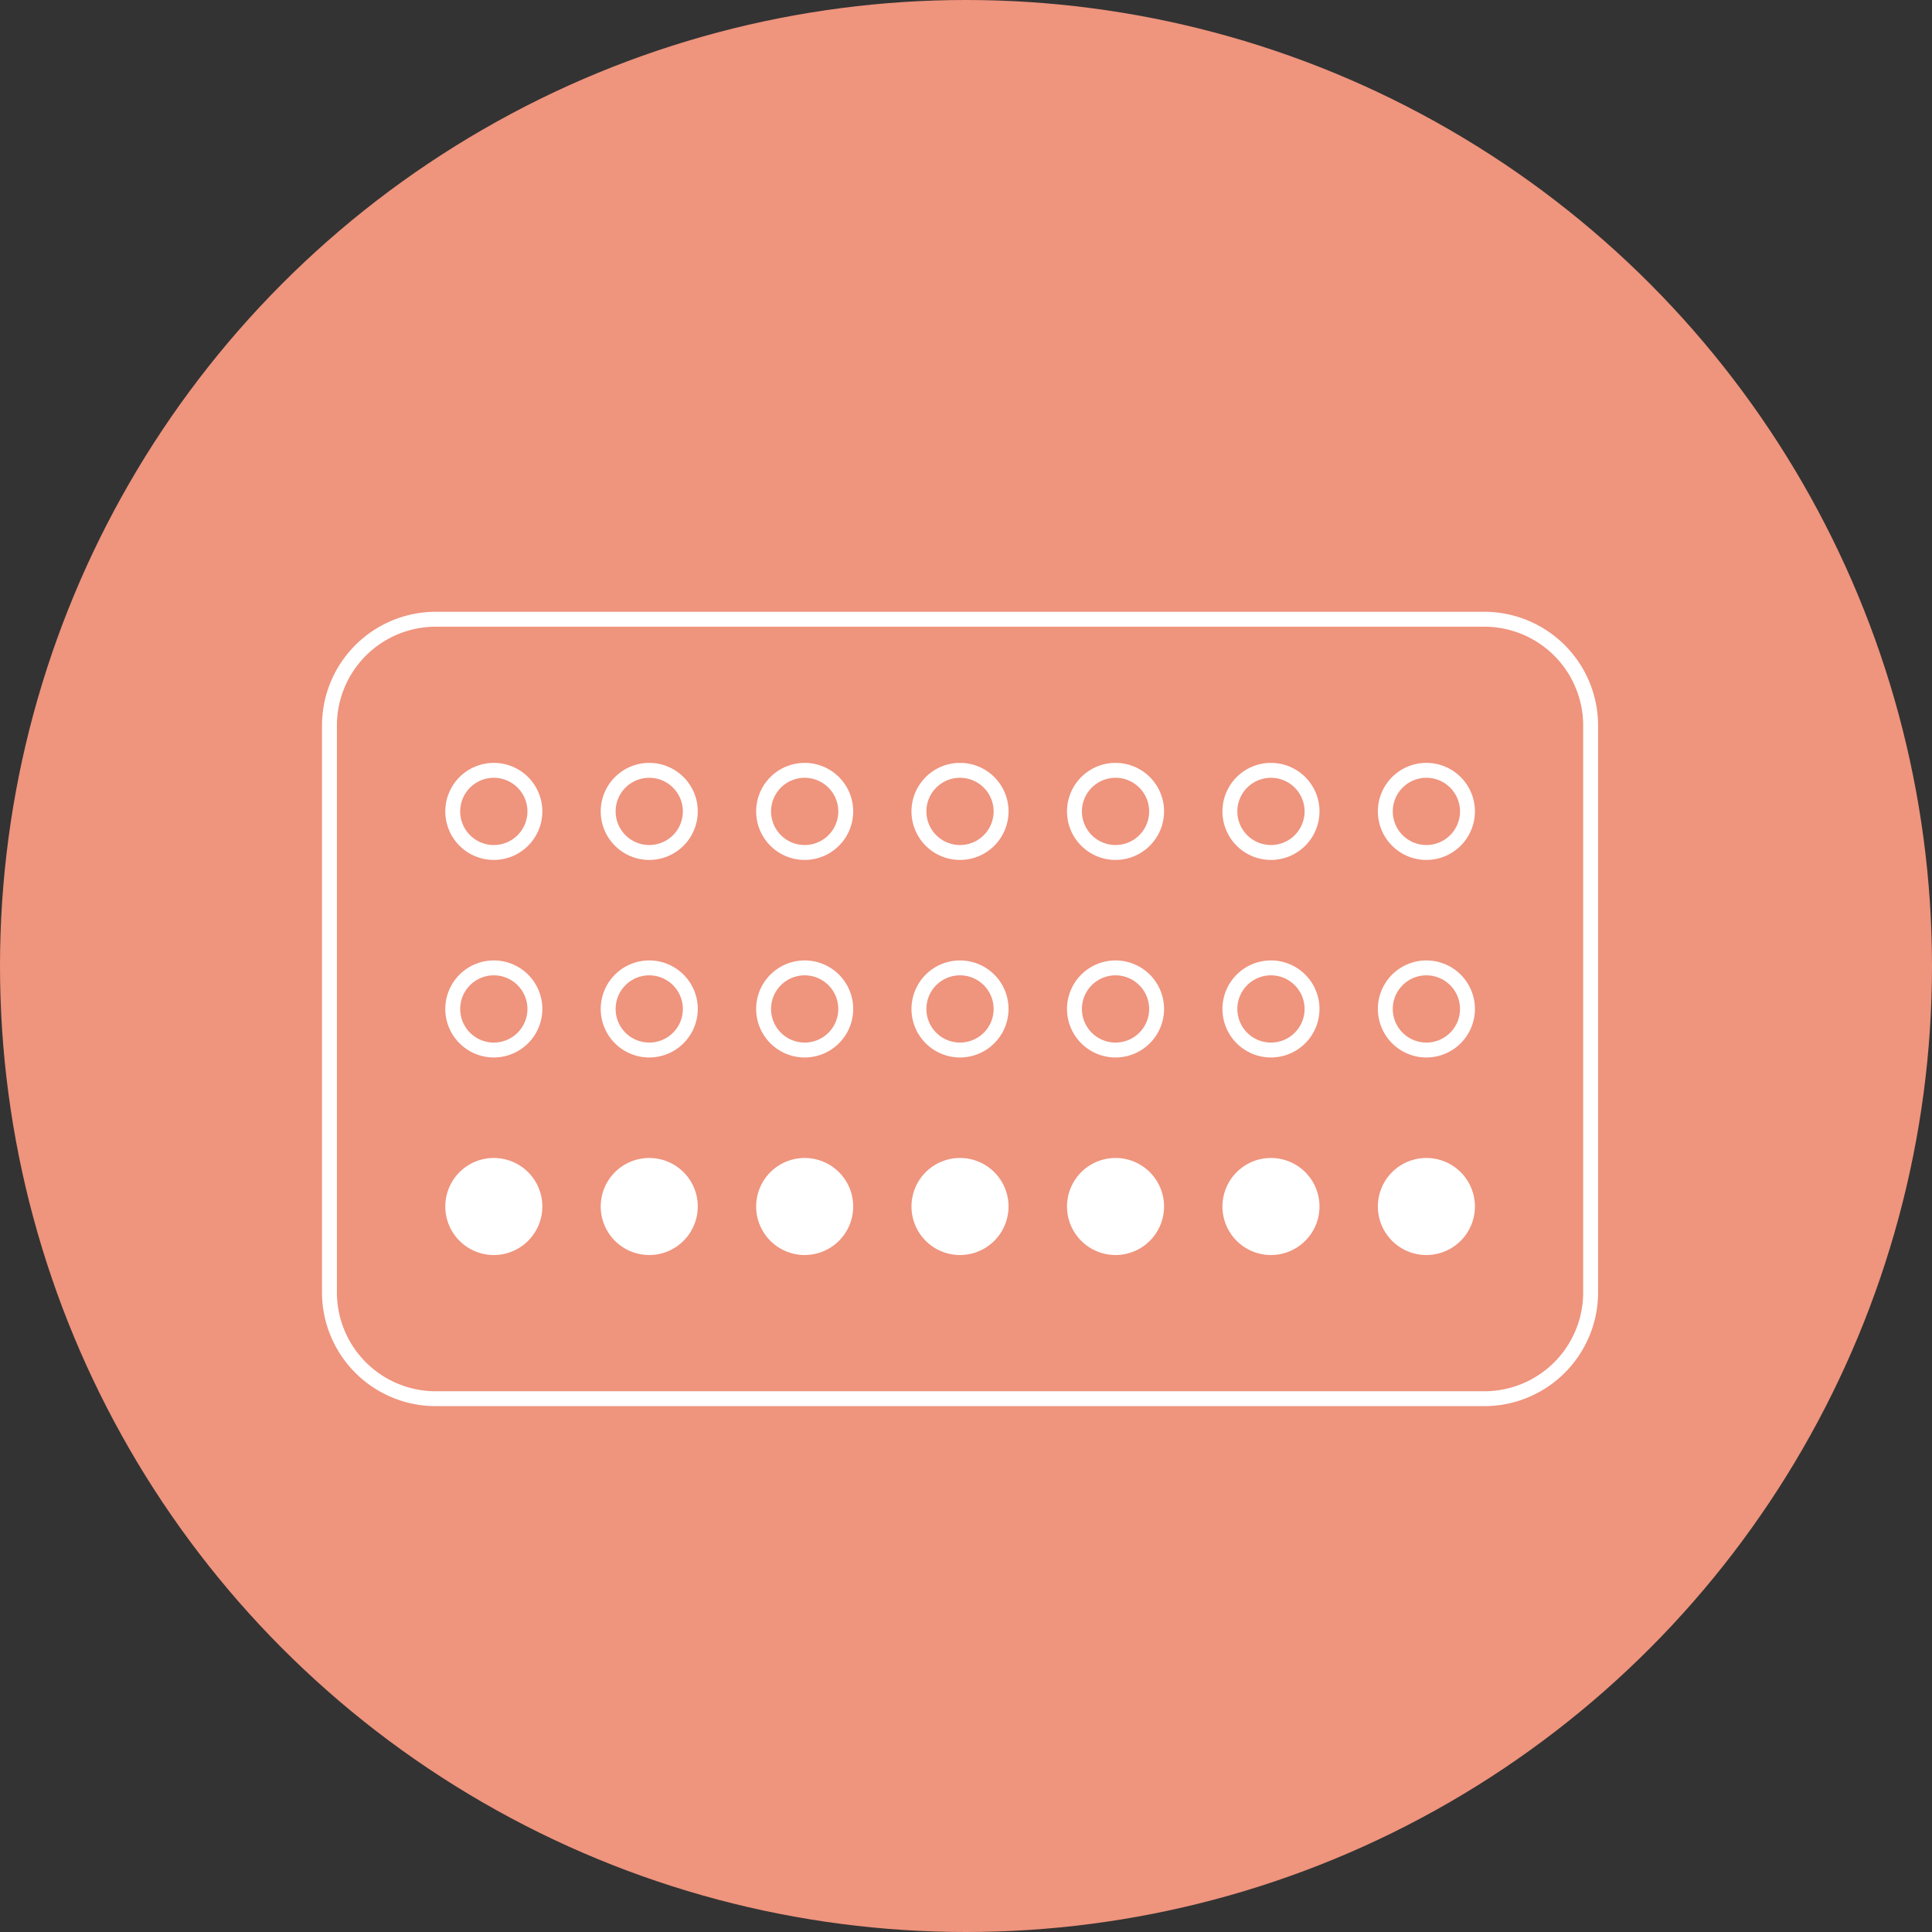 <svg xmlns="http://www.w3.org/2000/svg" xmlns:xlink="http://www.w3.org/1999/xlink" width="60" height="60" viewBox="0 0 60 60">
  <rect x="0" y="0" width="60" height="60" fill="#333333" stroke="none"/>
  <defs>
    <clipPath id="clip-path">
      <rect id="長方形_19226" data-name="長方形 19226" width="39.633" height="24.669" fill="none"/>
    </clipPath>
  </defs>
  <g id="sec04_icon10" transform="translate(-332 -5844)">
    <circle id="楕円形_6" data-name="楕円形 6" cx="30" cy="30" r="30" transform="translate(332 5844)" fill="#ef947d"/>
    <g id="グループ_3637" data-name="グループ 3637" transform="translate(342 5862)">
      <g id="グループ_3636" data-name="グループ 3636" transform="translate(0 1)" clip-path="url(#clip-path)">
        <path id="パス_20925" data-name="パス 20925" d="M36.1,24.669H3.53A3.534,3.534,0,0,1,0,21.139V3.53A3.534,3.534,0,0,1,3.53,0H36.1a3.534,3.534,0,0,1,3.53,3.53V21.139a3.534,3.534,0,0,1-3.53,3.53M3.53.463A3.071,3.071,0,0,0,.463,3.53V21.139A3.071,3.071,0,0,0,3.53,24.207H36.1a3.071,3.071,0,0,0,3.067-3.067V3.53A3.071,3.071,0,0,0,36.1.463Z" fill="#fff"/>
        <path id="パス_20926" data-name="パス 20926" d="M60.463,75.259a1.507,1.507,0,1,1,1.507-1.507,1.508,1.508,0,0,1-1.507,1.507m0-2.551a1.044,1.044,0,1,0,1.044,1.044,1.045,1.045,0,0,0-1.044-1.044" transform="translate(-55.127 -67.553)" fill="#fff"/>
        <path id="パス_20927" data-name="パス 20927" d="M134.776,75.259a1.507,1.507,0,1,1,1.507-1.507,1.508,1.508,0,0,1-1.507,1.507m0-2.551a1.044,1.044,0,1,0,1.044,1.044,1.045,1.045,0,0,0-1.044-1.044" transform="translate(-124.613 -67.553)" fill="#fff"/>
        <path id="パス_20928" data-name="パス 20928" d="M209.09,75.259a1.507,1.507,0,1,1,1.507-1.507,1.508,1.508,0,0,1-1.507,1.507m0-2.551a1.044,1.044,0,1,0,1.044,1.044,1.045,1.045,0,0,0-1.044-1.044" transform="translate(-194.1 -67.553)" fill="#fff"/>
        <path id="パス_20929" data-name="パス 20929" d="M283.4,75.259a1.507,1.507,0,1,1,1.507-1.507,1.508,1.508,0,0,1-1.507,1.507m0-2.551a1.044,1.044,0,1,0,1.044,1.044,1.045,1.045,0,0,0-1.044-1.044" transform="translate(-263.586 -67.553)" fill="#fff"/>
        <path id="パス_20930" data-name="パス 20930" d="M357.716,75.259a1.507,1.507,0,1,1,1.507-1.507,1.508,1.508,0,0,1-1.507,1.507m0-2.551a1.044,1.044,0,1,0,1.044,1.044,1.045,1.045,0,0,0-1.044-1.044" transform="translate(-333.072 -67.553)" fill="#fff"/>
        <path id="パス_20931" data-name="パス 20931" d="M432.03,75.259a1.507,1.507,0,1,1,1.507-1.507,1.508,1.508,0,0,1-1.507,1.507m0-2.551a1.044,1.044,0,1,0,1.044,1.044,1.045,1.045,0,0,0-1.044-1.044" transform="translate(-402.559 -67.553)" fill="#fff"/>
        <path id="パス_20932" data-name="パス 20932" d="M506.343,75.259a1.507,1.507,0,1,1,1.507-1.507,1.508,1.508,0,0,1-1.507,1.507m0-2.551a1.044,1.044,0,1,0,1.044,1.044,1.045,1.045,0,0,0-1.044-1.044" transform="translate(-472.045 -67.553)" fill="#fff"/>
        <path id="パス_20933" data-name="パス 20933" d="M60.463,169.719a1.507,1.507,0,1,1,1.507-1.507,1.508,1.508,0,0,1-1.507,1.507m0-2.551a1.044,1.044,0,1,0,1.044,1.044,1.045,1.045,0,0,0-1.044-1.044" transform="translate(-55.127 -155.878)" fill="#fff"/>
        <path id="パス_20934" data-name="パス 20934" d="M134.776,169.719a1.507,1.507,0,1,1,1.507-1.507,1.508,1.508,0,0,1-1.507,1.507m0-2.551a1.044,1.044,0,1,0,1.044,1.044,1.045,1.045,0,0,0-1.044-1.044" transform="translate(-124.613 -155.878)" fill="#fff"/>
        <path id="パス_20935" data-name="パス 20935" d="M209.09,169.719a1.507,1.507,0,1,1,1.507-1.507,1.508,1.508,0,0,1-1.507,1.507m0-2.551a1.044,1.044,0,1,0,1.044,1.044,1.045,1.045,0,0,0-1.044-1.044" transform="translate(-194.1 -155.878)" fill="#fff"/>
        <path id="パス_20936" data-name="パス 20936" d="M283.4,169.719a1.507,1.507,0,1,1,1.507-1.507,1.508,1.508,0,0,1-1.507,1.507m0-2.551a1.044,1.044,0,1,0,1.044,1.044,1.045,1.045,0,0,0-1.044-1.044" transform="translate(-263.586 -155.878)" fill="#fff"/>
        <path id="パス_20937" data-name="パス 20937" d="M357.716,169.719a1.507,1.507,0,1,1,1.507-1.507,1.508,1.508,0,0,1-1.507,1.507m0-2.551a1.044,1.044,0,1,0,1.044,1.044,1.045,1.045,0,0,0-1.044-1.044" transform="translate(-333.072 -155.878)" fill="#fff"/>
        <path id="パス_20938" data-name="パス 20938" d="M432.03,169.719a1.507,1.507,0,1,1,1.507-1.507,1.508,1.508,0,0,1-1.507,1.507m0-2.551a1.044,1.044,0,1,0,1.044,1.044,1.045,1.045,0,0,0-1.044-1.044" transform="translate(-402.559 -155.878)" fill="#fff"/>
        <path id="パス_20939" data-name="パス 20939" d="M506.343,169.719a1.507,1.507,0,1,1,1.507-1.507,1.508,1.508,0,0,1-1.507,1.507m0-2.551a1.044,1.044,0,1,0,1.044,1.044,1.045,1.045,0,0,0-1.044-1.044" transform="translate(-472.045 -155.878)" fill="#fff"/>
        <path id="パス_20940" data-name="パス 20940" d="M65.068,266a1.275,1.275,0,1,1-1.275-1.275A1.275,1.275,0,0,1,65.068,266" transform="translate(-58.456 -247.531)" fill="#fff"/>
        <path id="パス_20941" data-name="パス 20941" d="M60.463,264.178a1.507,1.507,0,1,1,1.507-1.507,1.508,1.508,0,0,1-1.507,1.507m0-2.551a1.044,1.044,0,1,0,1.044,1.044,1.045,1.045,0,0,0-1.044-1.044" transform="translate(-55.127 -244.202)" fill="#fff"/>
        <path id="パス_20942" data-name="パス 20942" d="M139.382,266a1.275,1.275,0,1,1-1.275-1.275A1.275,1.275,0,0,1,139.382,266" transform="translate(-127.943 -247.531)" fill="#fff"/>
        <path id="パス_20943" data-name="パス 20943" d="M134.776,264.178a1.507,1.507,0,1,1,1.507-1.507,1.508,1.508,0,0,1-1.507,1.507m0-2.551a1.044,1.044,0,1,0,1.044,1.044,1.045,1.045,0,0,0-1.044-1.044" transform="translate(-124.613 -244.202)" fill="#fff"/>
        <path id="パス_20944" data-name="パス 20944" d="M213.695,266a1.275,1.275,0,1,1-1.275-1.275A1.275,1.275,0,0,1,213.695,266" transform="translate(-197.43 -247.531)" fill="#fff"/>
        <path id="パス_20945" data-name="パス 20945" d="M209.09,264.178a1.507,1.507,0,1,1,1.507-1.507,1.508,1.508,0,0,1-1.507,1.507m0-2.551a1.044,1.044,0,1,0,1.044,1.044,1.045,1.045,0,0,0-1.044-1.044" transform="translate(-194.1 -244.202)" fill="#fff"/>
        <path id="パス_20946" data-name="パス 20946" d="M288.008,266a1.275,1.275,0,1,1-1.275-1.275A1.275,1.275,0,0,1,288.008,266" transform="translate(-266.916 -247.531)" fill="#fff"/>
        <path id="パス_20947" data-name="パス 20947" d="M283.4,264.178a1.507,1.507,0,1,1,1.507-1.507,1.508,1.508,0,0,1-1.507,1.507m0-2.551a1.044,1.044,0,1,0,1.044,1.044,1.045,1.045,0,0,0-1.044-1.044" transform="translate(-263.586 -244.202)" fill="#fff"/>
        <path id="パス_20948" data-name="パス 20948" d="M362.321,266a1.275,1.275,0,1,1-1.275-1.275A1.275,1.275,0,0,1,362.321,266" transform="translate(-336.402 -247.531)" fill="#fff"/>
        <path id="パス_20949" data-name="パス 20949" d="M357.716,264.178a1.507,1.507,0,1,1,1.507-1.507,1.508,1.508,0,0,1-1.507,1.507m0-2.551a1.044,1.044,0,1,0,1.044,1.044,1.045,1.045,0,0,0-1.044-1.044" transform="translate(-333.072 -244.202)" fill="#fff"/>
        <path id="パス_20950" data-name="パス 20950" d="M436.635,266a1.275,1.275,0,1,1-1.275-1.275A1.275,1.275,0,0,1,436.635,266" transform="translate(-405.889 -247.531)" fill="#fff"/>
        <path id="パス_20951" data-name="パス 20951" d="M432.03,264.178a1.507,1.507,0,1,1,1.507-1.507,1.508,1.508,0,0,1-1.507,1.507m0-2.551a1.044,1.044,0,1,0,1.044,1.044,1.045,1.045,0,0,0-1.044-1.044" transform="translate(-402.559 -244.202)" fill="#fff"/>
        <path id="パス_20952" data-name="パス 20952" d="M510.948,266a1.275,1.275,0,1,1-1.275-1.275A1.275,1.275,0,0,1,510.948,266" transform="translate(-475.375 -247.531)" fill="#fff"/>
        <path id="パス_20953" data-name="パス 20953" d="M506.343,264.178a1.507,1.507,0,1,1,1.507-1.507,1.508,1.508,0,0,1-1.507,1.507m0-2.551a1.044,1.044,0,1,0,1.044,1.044,1.045,1.045,0,0,0-1.044-1.044" transform="translate(-472.045 -244.202)" fill="#fff"/>
      </g>
    </g>
  </g>
</svg>
